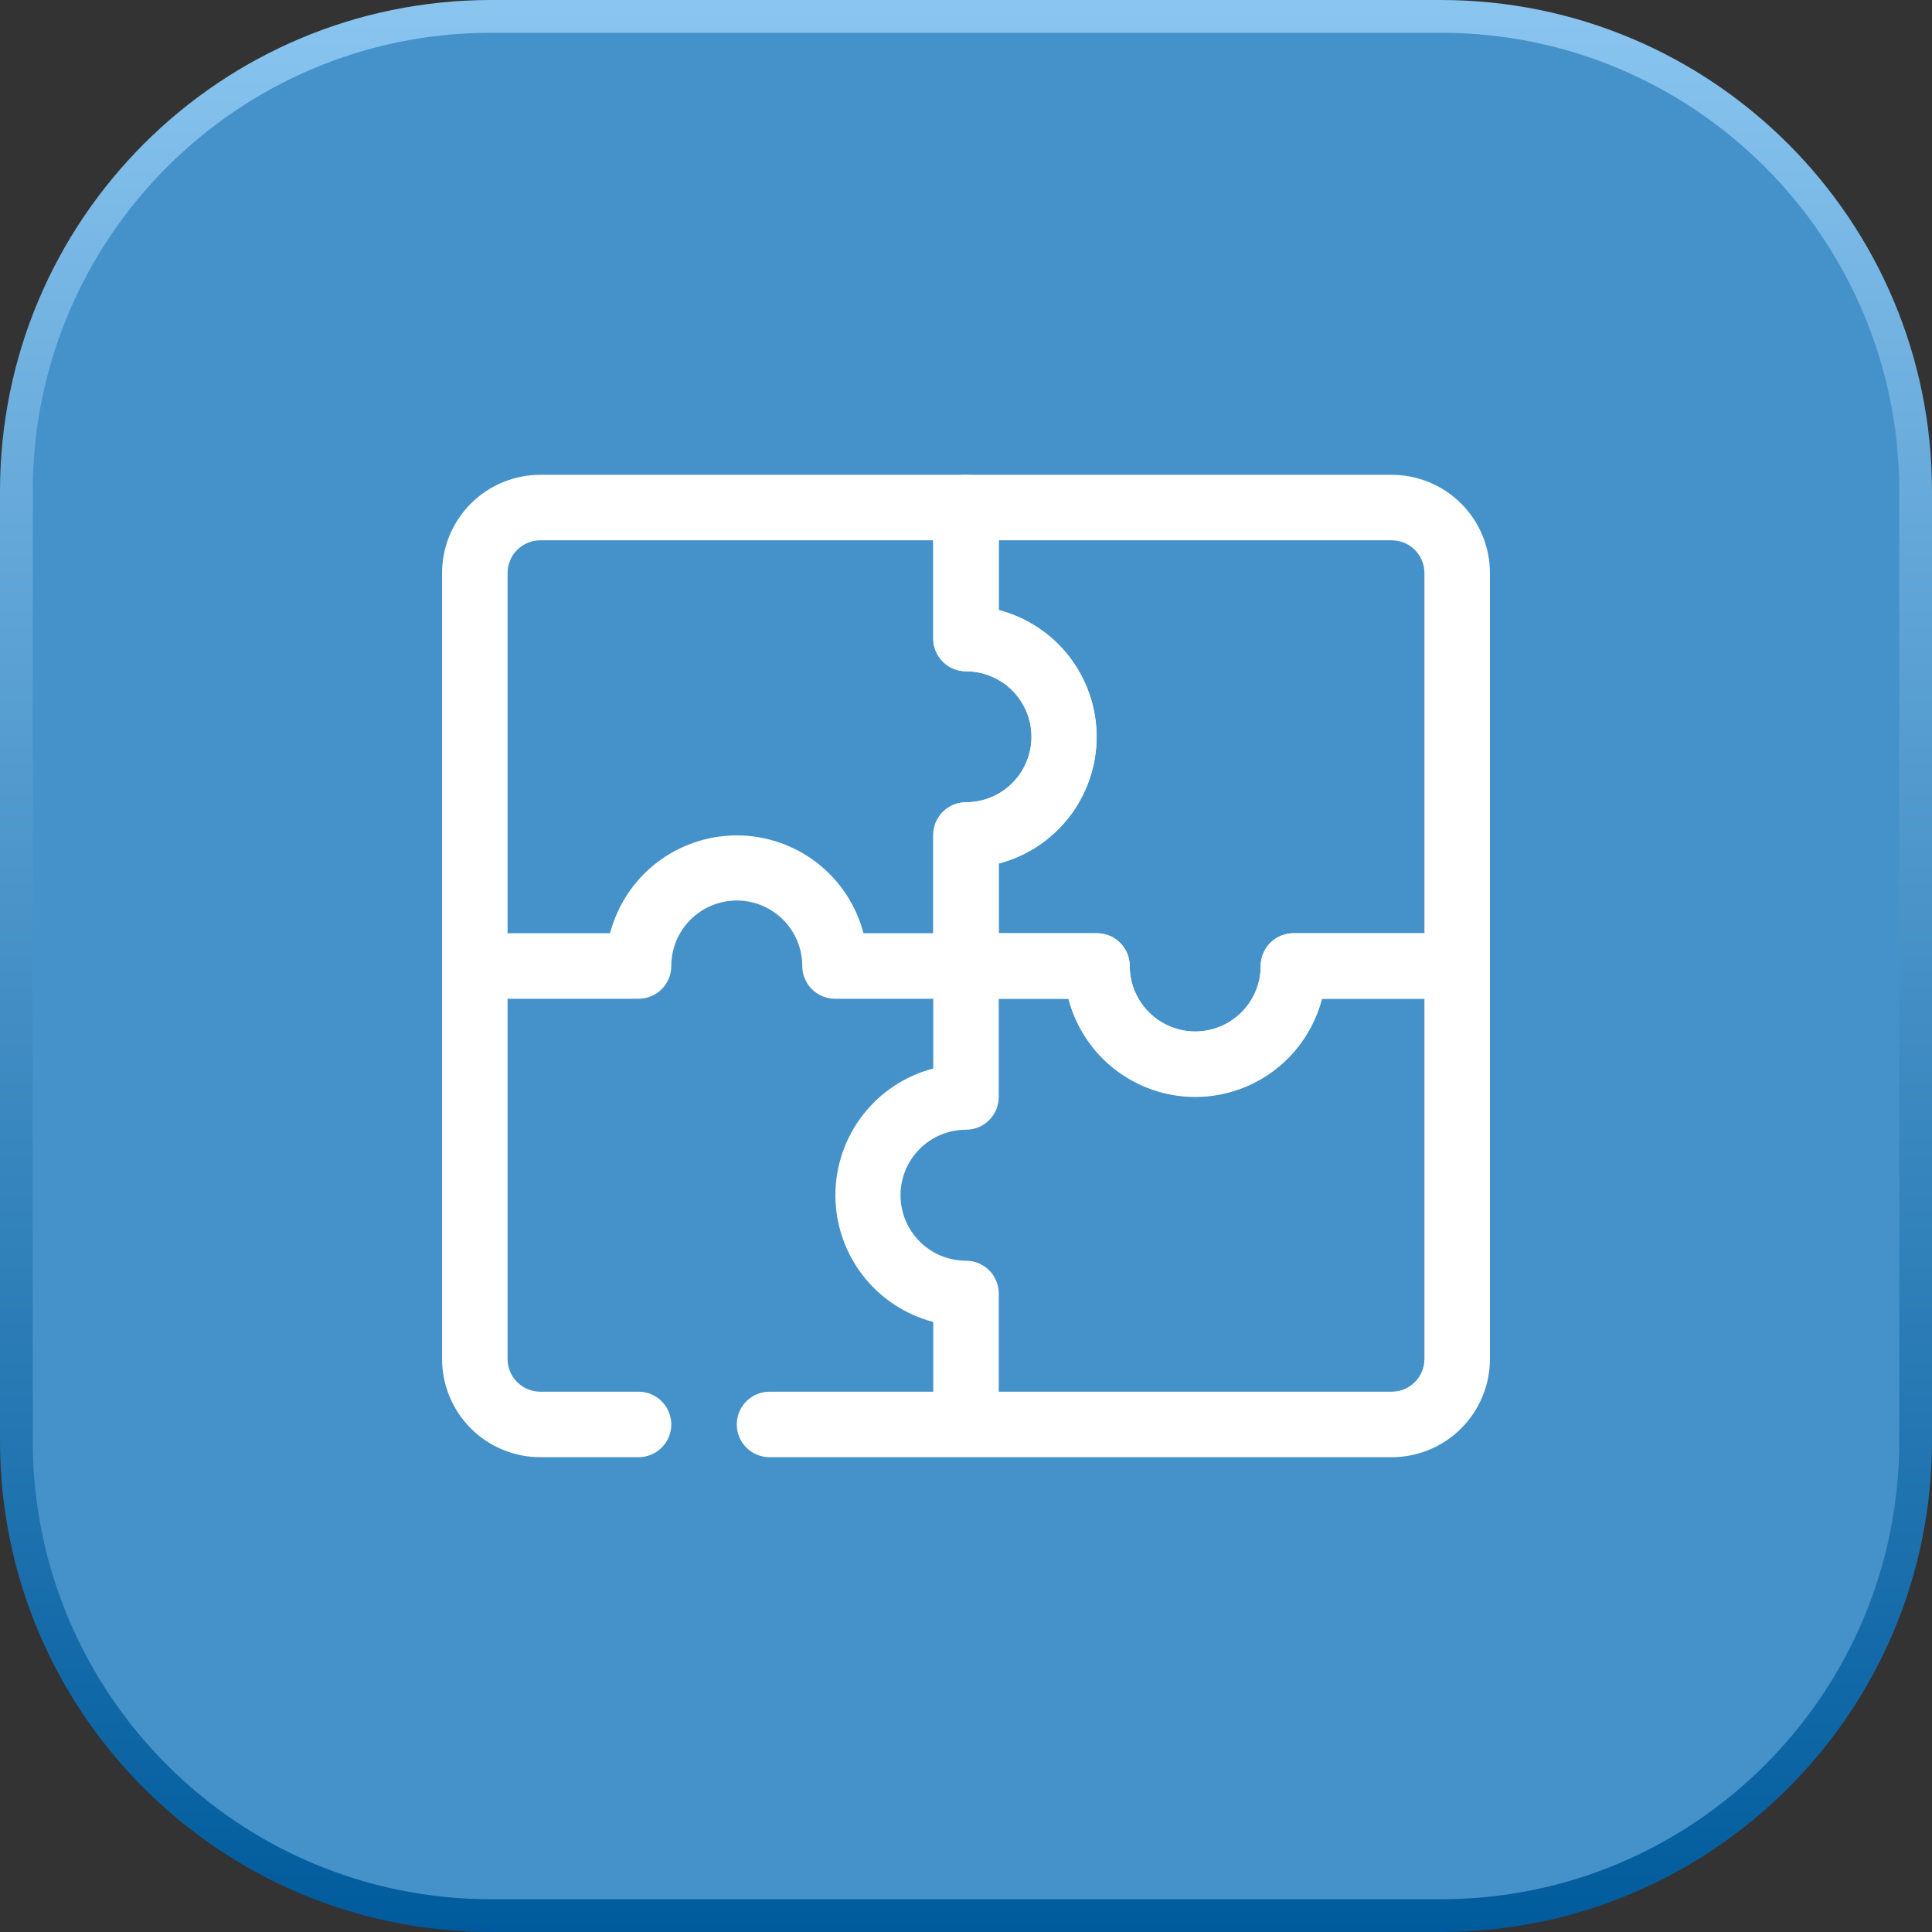 <svg width="59" height="59" viewBox="0 0 59 59" fill="none" xmlns="http://www.w3.org/2000/svg">
<rect x="0" y="0" width="59" height="59" fill="#333333" stroke="none"/>
<path d="M15 0.5H44C52.008 0.5 58.5 6.992 58.5 15V44C58.5 52.008 52.008 58.5 44 58.5H15C6.992 58.5 0.5 52.008 0.5 44V15C0.5 6.992 6.992 0.5 15 0.5Z" fill="#4592CA"/>
<path d="M15 0.5H44C52.008 0.5 58.5 6.992 58.5 15V44C58.5 52.008 52.008 58.5 44 58.5H15C6.992 58.5 0.5 52.008 0.5 44V15C0.5 6.992 6.992 0.5 15 0.5Z" stroke="url(#paint0_linear_182_993)"/>
<g clip-path="url(#clip0_182_993)">
<path d="M44.5 28.5H39.5C39.235 28.5 38.98 28.605 38.793 28.793C38.605 28.98 38.5 29.235 38.5 29.5C38.5 30.03 38.289 30.539 37.914 30.914C37.539 31.289 37.03 31.5 36.5 31.5C35.97 31.5 35.461 31.289 35.086 30.914C34.711 30.539 34.5 30.03 34.5 29.5C34.5 29.235 34.395 28.98 34.207 28.793C34.02 28.605 33.765 28.5 33.5 28.5H30.5V26.37C31.356 26.146 32.114 25.645 32.654 24.945C33.195 24.244 33.489 23.385 33.489 22.5C33.489 21.615 33.195 20.756 32.654 20.055C32.114 19.355 31.356 18.854 30.5 18.63V15.5C30.5 15.235 30.395 14.98 30.207 14.793C30.02 14.605 29.765 14.5 29.5 14.5H16.5C15.704 14.5 14.941 14.816 14.379 15.379C13.816 15.941 13.5 16.704 13.5 17.5V41.5C13.5 42.296 13.816 43.059 14.379 43.621C14.941 44.184 15.704 44.5 16.5 44.5H19.5C19.765 44.5 20.02 44.395 20.207 44.207C20.395 44.02 20.5 43.765 20.5 43.5C20.5 43.235 20.395 42.98 20.207 42.793C20.02 42.605 19.765 42.5 19.5 42.5H16.5C16.235 42.5 15.98 42.395 15.793 42.207C15.605 42.02 15.5 41.765 15.5 41.5V30.5H19.5C19.765 30.5 20.02 30.395 20.207 30.207C20.395 30.02 20.5 29.765 20.5 29.5C20.5 28.97 20.711 28.461 21.086 28.086C21.461 27.711 21.97 27.5 22.5 27.5C23.03 27.5 23.539 27.711 23.914 28.086C24.289 28.461 24.5 28.97 24.5 29.5C24.5 29.765 24.605 30.02 24.793 30.207C24.98 30.395 25.235 30.5 25.5 30.5H28.5V32.63C27.644 32.854 26.886 33.355 26.346 34.055C25.805 34.755 25.512 35.615 25.512 36.5C25.512 37.385 25.805 38.245 26.346 38.945C26.886 39.645 27.644 40.146 28.5 40.37V42.5H23.5C23.235 42.5 22.98 42.605 22.793 42.793C22.605 42.98 22.5 43.235 22.5 43.5C22.5 43.765 22.605 44.02 22.793 44.207C22.98 44.395 23.235 44.5 23.5 44.5H42.5C43.296 44.5 44.059 44.184 44.621 43.621C45.184 43.059 45.5 42.296 45.5 41.5V29.5C45.5 29.235 45.395 28.98 45.207 28.793C45.02 28.605 44.765 28.5 44.5 28.5ZM26.37 28.5C26.146 27.644 25.645 26.886 24.945 26.346C24.244 25.805 23.385 25.512 22.5 25.512C21.615 25.512 20.756 25.805 20.055 26.346C19.355 26.886 18.854 27.644 18.63 28.5H15.5V17.5C15.5 17.235 15.605 16.98 15.793 16.793C15.98 16.605 16.235 16.5 16.5 16.5H28.5V19.5C28.5 19.765 28.605 20.02 28.793 20.207C28.98 20.395 29.235 20.5 29.5 20.5C30.03 20.5 30.539 20.711 30.914 21.086C31.289 21.461 31.5 21.97 31.5 22.5C31.5 23.03 31.289 23.539 30.914 23.914C30.539 24.289 30.03 24.5 29.5 24.5C29.235 24.5 28.98 24.605 28.793 24.793C28.605 24.98 28.5 25.235 28.5 25.5V28.5H26.37ZM43.5 41.5C43.5 41.765 43.395 42.02 43.207 42.207C43.02 42.395 42.765 42.5 42.5 42.5H30.5V39.5C30.5 39.235 30.395 38.98 30.207 38.793C30.02 38.605 29.765 38.5 29.5 38.5C28.97 38.5 28.461 38.289 28.086 37.914C27.711 37.539 27.5 37.03 27.5 36.5C27.5 35.97 27.711 35.461 28.086 35.086C28.461 34.711 28.97 34.5 29.5 34.5C29.765 34.5 30.02 34.395 30.207 34.207C30.395 34.02 30.5 33.765 30.5 33.5V30.5H32.63C32.854 31.356 33.355 32.114 34.055 32.654C34.755 33.195 35.615 33.489 36.5 33.489C37.385 33.489 38.245 33.195 38.945 32.654C39.645 32.114 40.146 31.356 40.37 30.5H43.5V41.5Z" fill="white"/>
<path d="M36.5 33.5C35.614 33.499 34.753 33.204 34.052 32.661C33.352 32.118 32.852 31.358 32.63 30.5H29.5C29.235 30.5 28.98 30.395 28.793 30.207C28.605 30.02 28.5 29.765 28.5 29.5V25.5C28.5 25.235 28.605 24.98 28.793 24.793C28.98 24.605 29.235 24.5 29.5 24.5C30.03 24.5 30.539 24.289 30.914 23.914C31.289 23.539 31.5 23.03 31.5 22.5C31.5 21.97 31.289 21.461 30.914 21.086C30.539 20.711 30.03 20.5 29.5 20.5C29.235 20.5 28.98 20.395 28.793 20.207C28.605 20.02 28.5 19.765 28.5 19.5V15.5C28.5 15.235 28.605 14.98 28.793 14.793C28.98 14.605 29.235 14.5 29.5 14.5H42.5C43.296 14.5 44.059 14.816 44.621 15.379C45.184 15.941 45.5 16.704 45.5 17.5V29.5C45.5 29.765 45.395 30.02 45.207 30.207C45.02 30.395 44.765 30.5 44.5 30.5H40.37C40.148 31.358 39.648 32.118 38.948 32.661C38.247 33.204 37.386 33.499 36.5 33.5ZM30.5 28.5H33.5C33.765 28.5 34.02 28.605 34.207 28.793C34.395 28.98 34.5 29.235 34.5 29.5C34.5 30.03 34.711 30.539 35.086 30.914C35.461 31.289 35.97 31.5 36.5 31.5C37.03 31.5 37.539 31.289 37.914 30.914C38.289 30.539 38.5 30.03 38.5 29.5C38.5 29.235 38.605 28.98 38.793 28.793C38.98 28.605 39.235 28.5 39.5 28.5H43.5V17.5C43.5 17.235 43.395 16.98 43.207 16.793C43.02 16.605 42.765 16.5 42.5 16.5H30.5V18.63C31.356 18.854 32.114 19.355 32.654 20.055C33.195 20.756 33.489 21.615 33.489 22.5C33.489 23.385 33.195 24.244 32.654 24.945C32.114 25.645 31.356 26.146 30.5 26.37V28.5Z" fill="white"/>
</g>
<defs>
<linearGradient id="paint0_linear_182_993" x1="29.5" y1="0" x2="29.5" y2="59" gradientUnits="userSpaceOnUse">
<stop stop-color="#8AC5F0"/>
<stop offset="1" stop-color="#005B9C"/>
</linearGradient>
<clipPath id="clip0_182_993">
<rect width="32" height="32" fill="white" transform="translate(13.5 13.5)"/>
</clipPath>
</defs>
</svg>

